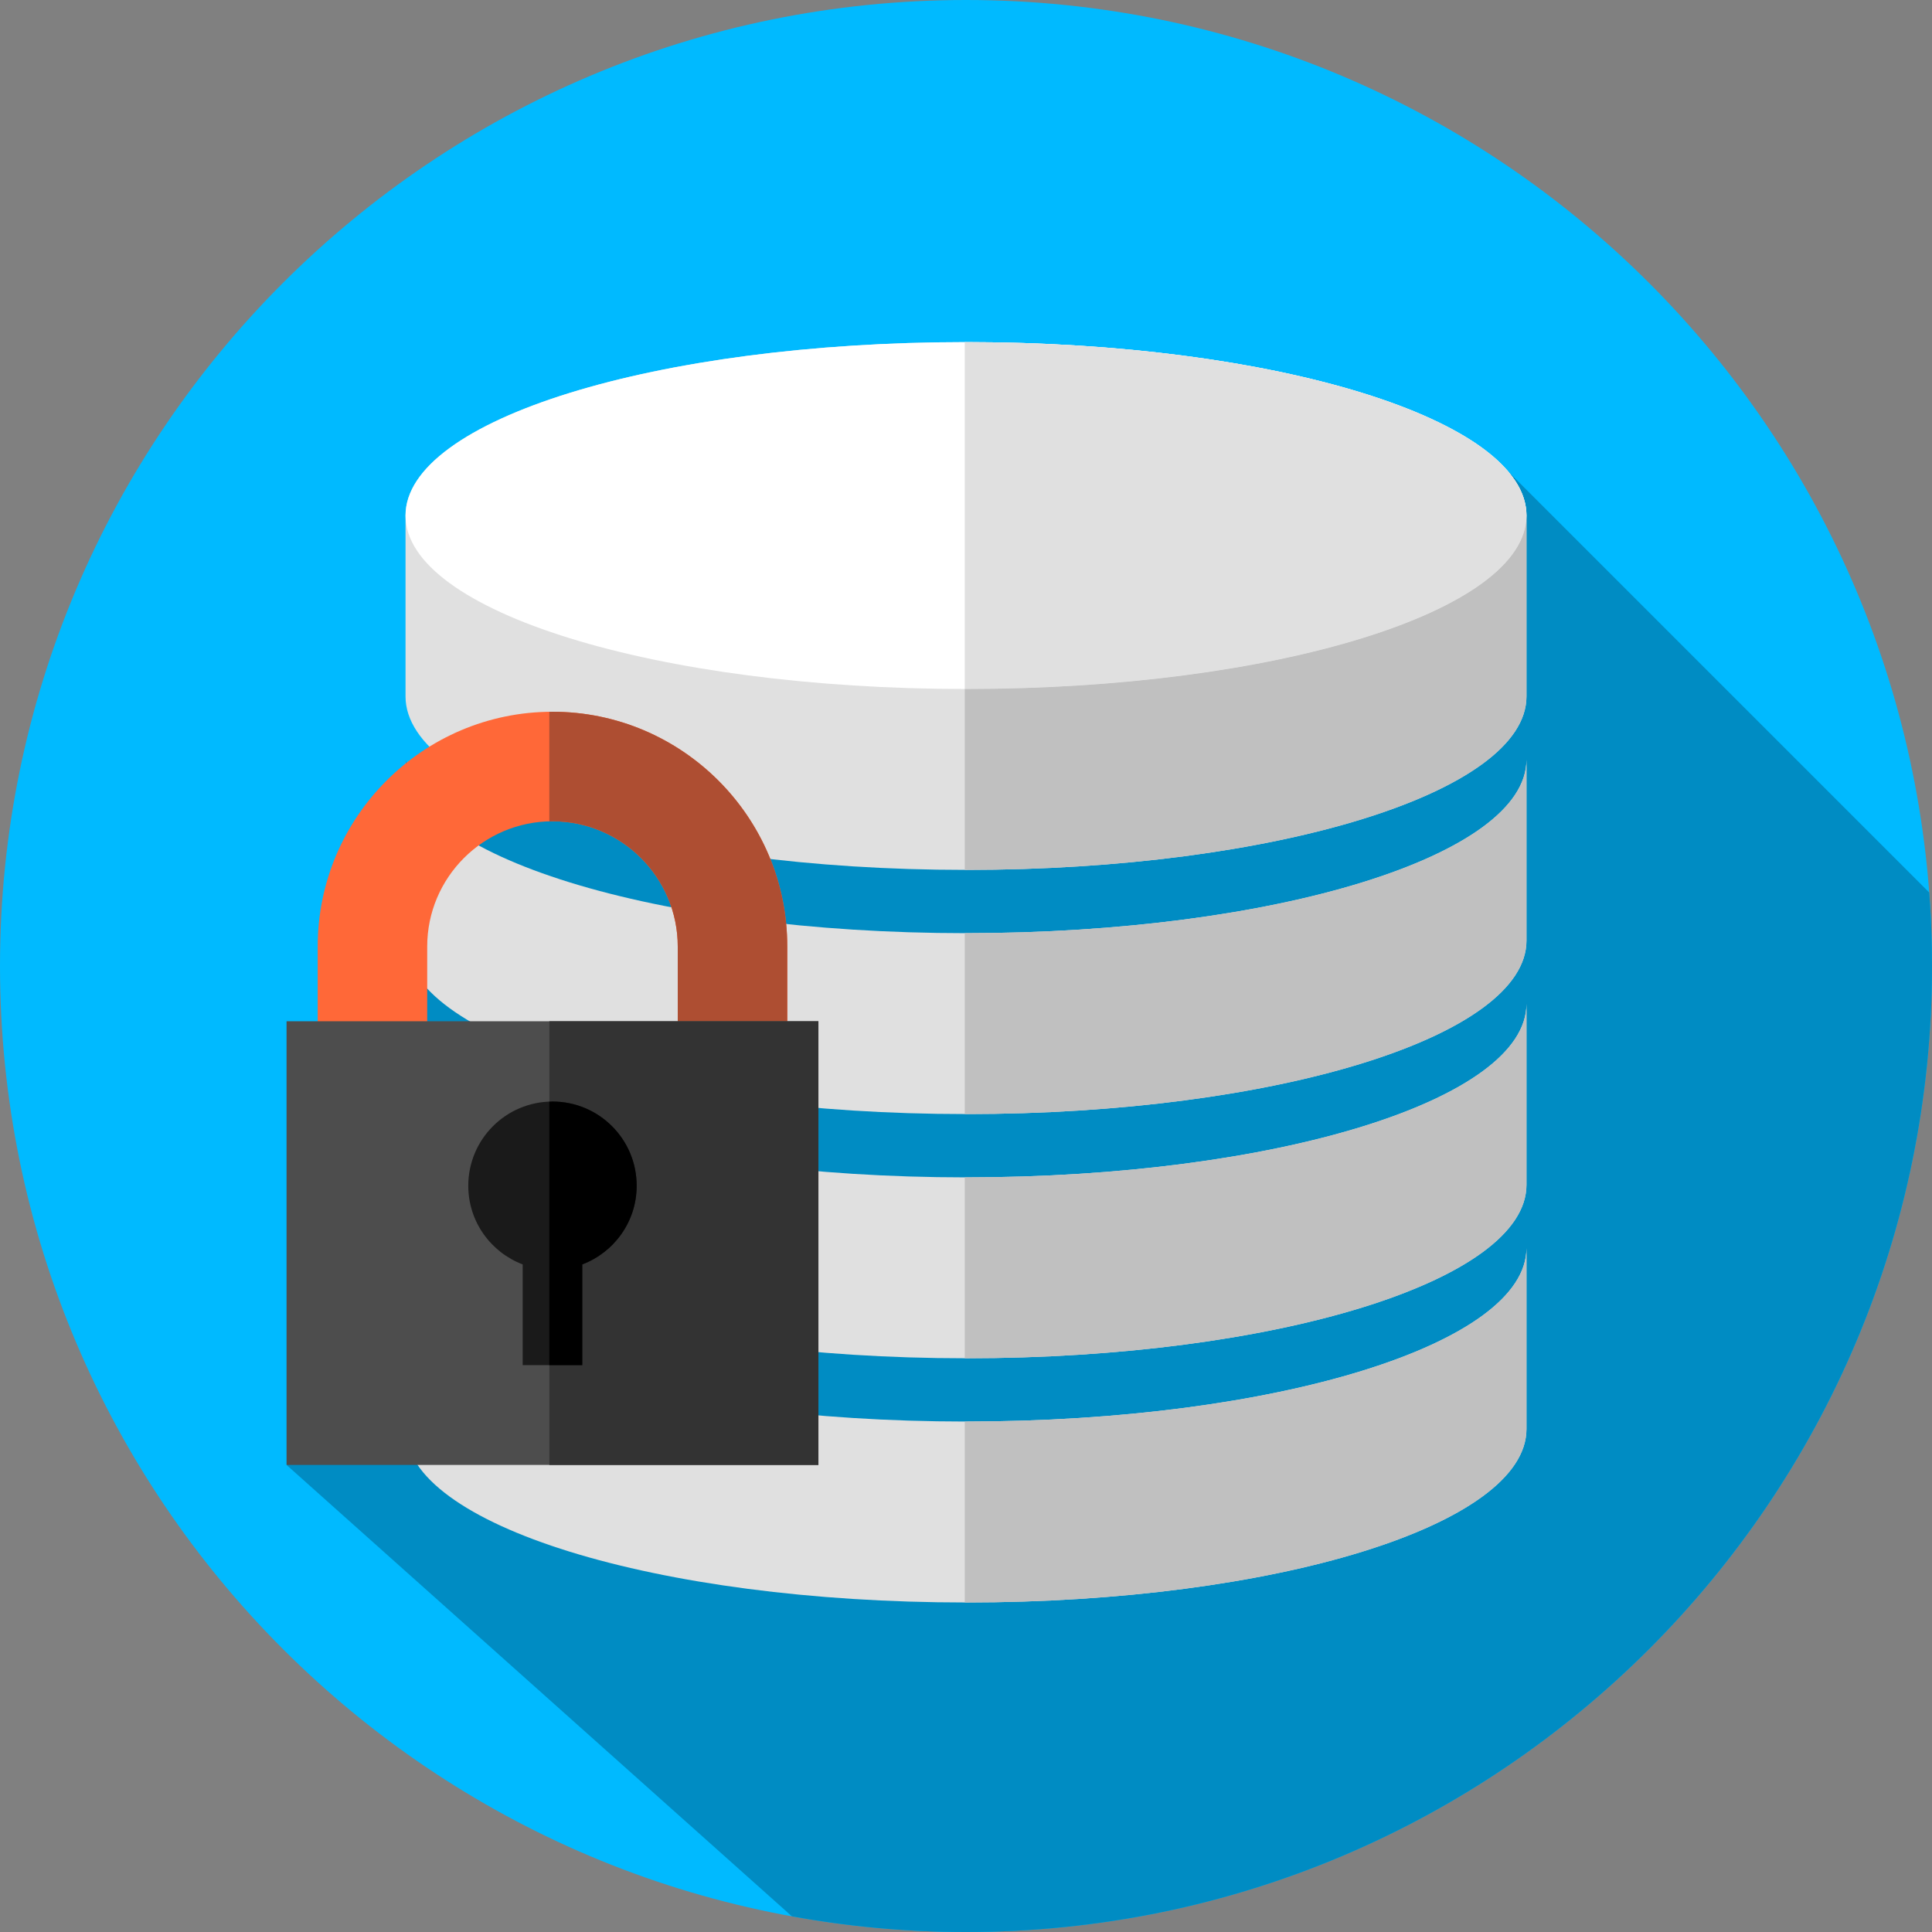<svg width="50" height="50" viewBox="0 0 50 50" fill="none" xmlns="http://www.w3.org/2000/svg">
<rect x="0" y="0" width="50" height="50" fill="#808080" stroke="none"/>
<path d="M25 50C38.807 50 50 38.807 50 25C50 11.193 38.807 0 25 0C11.193 0 0 11.193 0 25C0 38.807 11.193 50 25 50Z" fill="#00BAFF"/>
<path d="M50 25C50 24.36 49.976 23.726 49.928 23.098L39.034 12.204L11.263 19.47L12.717 20.902L10.962 21.436L10.495 19.662V21.252L11.49 25.981L10.516 24.144L9.885 24.516L10.495 25.981V27.393L11.255 36.401L7.416 37.913L20.494 49.594C21.956 49.86 23.462 50 25 50C38.807 50 50 38.807 50 25Z" fill="#008CC3"/>
<path d="M39.338 12.659C39.336 12.654 39.333 12.649 39.33 12.644C39.303 12.589 39.271 12.534 39.237 12.48C39.215 12.445 39.191 12.41 39.166 12.375C39.078 12.25 38.974 12.128 38.853 12.008C38.41 11.567 37.752 11.155 36.918 10.784C36.869 10.762 36.819 10.74 36.768 10.718C34.134 9.589 29.845 8.854 25 8.854C24.989 8.854 24.978 8.854 24.968 8.854C16.971 8.859 10.495 10.867 10.495 13.342V18.024C10.495 20.503 16.989 22.513 25 22.513C33.011 22.513 39.505 20.503 39.505 18.024V13.342C39.505 13.11 39.448 12.882 39.338 12.659Z" fill="#E0E0E0"/>
<path d="M25 17.831C33.011 17.831 39.505 15.822 39.505 13.343C39.505 10.864 33.011 8.854 25 8.854C16.989 8.854 10.495 10.864 10.495 13.343C10.495 15.822 16.989 17.831 25 17.831Z" fill="white"/>
<path d="M25 8.854C24.989 8.854 24.978 8.854 24.968 8.854V17.831C24.978 17.831 24.989 17.831 25 17.831C33.011 17.831 39.505 15.821 39.505 13.342C39.505 10.864 33.011 8.854 25 8.854Z" fill="#E0E0E0"/>
<path d="M25 17.831C24.989 17.831 24.978 17.831 24.968 17.831V22.513C24.978 22.513 24.989 22.513 25 22.513C33.011 22.513 39.505 20.503 39.505 18.024V13.342C39.505 15.821 33.011 17.831 25 17.831Z" fill="#C0C0C0"/>
<path d="M10.495 24.344C10.495 26.823 16.989 28.832 25 28.832C33.011 28.832 39.505 26.823 39.505 24.344V19.662C39.505 22.141 33.011 24.15 25 24.15C16.989 24.15 10.495 22.141 10.495 19.662V24.344Z" fill="#E0E0E0"/>
<path d="M25 24.15C24.989 24.15 24.978 24.15 24.968 24.15V28.832C24.978 28.832 24.989 28.832 25 28.832C33.011 28.832 39.505 26.823 39.505 24.344V19.662C39.505 22.141 33.011 24.15 25 24.15Z" fill="#C0C0C0"/>
<path d="M10.495 30.664C10.495 33.142 16.989 35.152 25 35.152C33.011 35.152 39.505 33.142 39.505 30.664V25.981C39.505 28.46 33.011 30.47 25 30.47C16.989 30.47 10.495 28.46 10.495 25.981V30.664Z" fill="#E0E0E0"/>
<path d="M25 30.47C24.989 30.47 24.978 30.47 24.968 30.47V35.152C24.978 35.152 24.989 35.152 25 35.152C33.011 35.152 39.505 33.142 39.505 30.664V25.981C39.505 28.46 33.011 30.47 25 30.47Z" fill="#C0C0C0"/>
<path d="M10.495 36.983C10.495 39.462 16.989 41.472 25 41.472C33.011 41.472 39.505 39.462 39.505 36.983V32.301C39.505 34.78 33.011 36.789 25 36.789C16.989 36.789 10.495 34.78 10.495 32.301V36.983Z" fill="#E0E0E0"/>
<path d="M25 36.789C24.989 36.789 24.978 36.789 24.968 36.789V41.472C24.978 41.472 24.989 41.472 25 41.472C33.011 41.472 39.505 39.462 39.505 36.983V32.301C39.505 34.78 33.011 36.789 25 36.789Z" fill="#C0C0C0"/>
<path d="M20.375 29.515H17.54V24.496C17.54 22.709 16.085 21.255 14.298 21.255C12.511 21.255 11.056 22.709 11.056 24.496V29.515H8.222V24.496C8.222 21.146 10.948 18.42 14.298 18.42C17.648 18.42 20.375 21.146 20.375 24.496V29.515Z" fill="#FF6838"/>
<path d="M14.298 18.42C14.271 18.42 14.244 18.421 14.216 18.422V21.259C14.244 21.258 14.27 21.254 14.298 21.254C16.085 21.254 17.54 22.709 17.54 24.496V29.515H20.374V24.496C20.374 21.145 17.648 18.42 14.298 18.42Z" fill="#AE4E32"/>
<path d="M21.18 26.43H7.416V37.912H21.18V26.43Z" fill="#4D4D4D"/>
<path d="M21.181 26.43H14.217V37.913H21.181V26.43Z" fill="#333333"/>
<path d="M16.477 30.687C16.477 29.483 15.502 28.508 14.298 28.508C13.095 28.508 12.119 29.483 12.119 30.687C12.119 31.619 12.705 32.411 13.527 32.723V35.329H15.069V32.723C15.891 32.411 16.477 31.619 16.477 30.687Z" fill="#1A1A1A"/>
<path d="M14.298 28.508C14.27 28.508 14.244 28.511 14.216 28.512V35.329H15.069V32.723C15.891 32.412 16.477 31.619 16.477 30.687C16.477 29.483 15.502 28.508 14.298 28.508Z" fill="black"/>
</svg>
